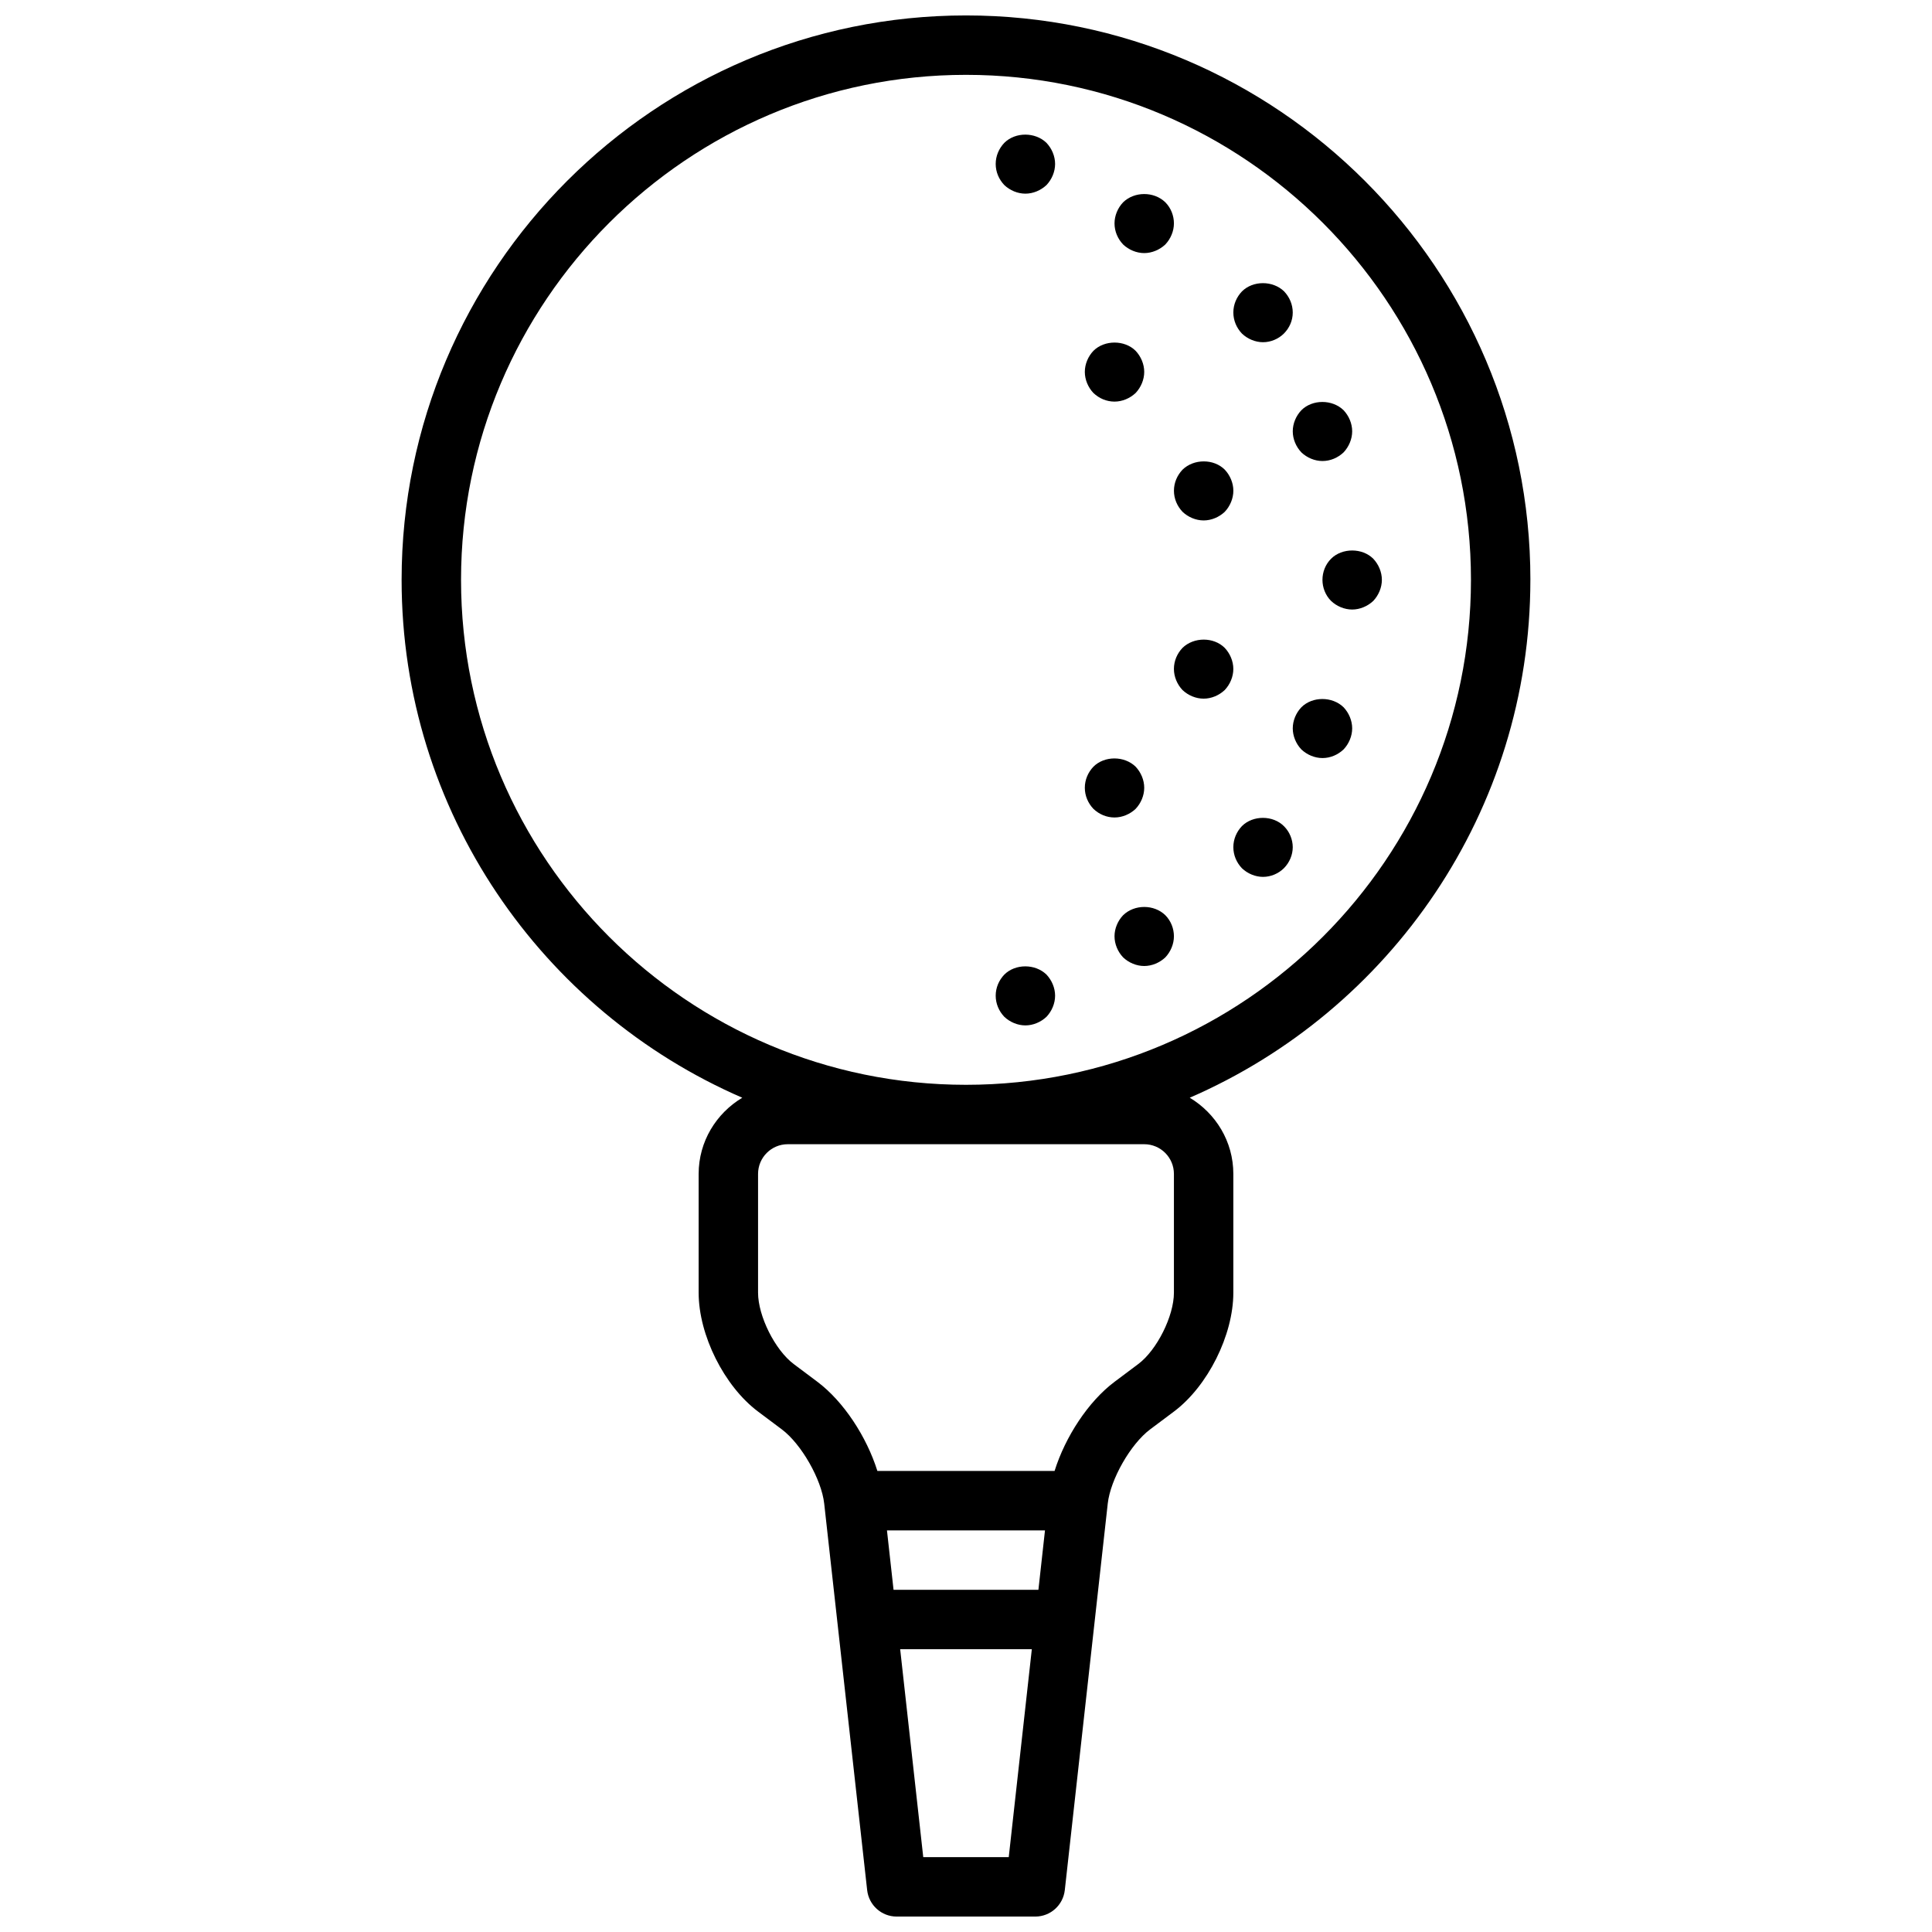 <?xml version="1.0" encoding="UTF-8"?>
<!-- Uploaded to: ICON Repo, www.iconrepo.com, Generator: ICON Repo Mixer Tools -->
<svg width="800px" height="800px" version="1.1" viewBox="144 144 512 512" xmlns="http://www.w3.org/2000/svg">
 <defs>
  <clipPath id="a">
   <path d="m250 148.09h300v503.81h-300z"/>
  </clipPath>
 </defs>
 <g clip-path="url(#a)">
  <path d="m549.57 297.66c0-82.477-67.094-149.57-149.57-149.57-82.477 0-149.57 67.094-149.57 149.57 0 61.41 37.219 114.24 90.277 137.25-6.887 4.129-11.559 11.594-11.559 20.188v31.488c0 11.219 6.762 24.758 15.742 31.496l6.297 4.715c5.172 3.871 10.523 13.25 11.234 19.664l11.383 102.44c0.449 3.992 3.809 7.008 7.824 7.008h36.73c4.016 0 7.375-3.016 7.824-7.008l11.383-102.44c0.707-6.414 6.062-15.793 11.227-19.656l6.316-4.731c8.977-6.731 15.738-20.27 15.738-31.488v-31.488c0-8.598-4.668-16.059-11.555-20.191 53.047-23.008 90.273-75.84 90.273-137.25zm-130.38 267.65h-38.391l-1.746-15.742h41.879zm-30.52 70.848-6.117-55.105h34.891l-6.117 55.105zm58.559-188.93c4.344 0 7.871 3.527 7.871 7.871v31.488c0 6.18-4.504 15.191-9.438 18.887l-6.312 4.731c-6.941 5.203-13.035 14.555-15.879 23.617h-46.957c-2.844-9.062-8.941-18.414-15.887-23.625l-6.289-4.715c-4.941-3.699-9.445-12.715-9.445-18.895v-31.488c0-4.344 3.527-7.871 7.871-7.871zm-47.23-15.742c-73.793 0-133.82-60.031-133.82-133.82 0-73.793 60.031-133.83 133.82-133.83s133.82 60.031 133.82 133.82c0 73.793-60.035 133.83-133.82 133.83z"/>
 </g>
 <path d="m410.15 181.86c-1.422 1.496-2.281 3.465-2.281 5.59s0.859 4.094 2.281 5.59c1.488 1.418 3.543 2.281 5.59 2.281 2.047 0 4.086-0.867 5.59-2.281 1.418-1.496 2.281-3.543 2.281-5.59s-0.867-4.094-2.281-5.59c-2.992-2.91-8.266-2.91-11.18 0z"/>
 <path d="m410.15 402.28c-1.422 1.496-2.281 3.465-2.281 5.59s0.859 4.094 2.281 5.59c1.488 1.414 3.543 2.281 5.59 2.281 2.047 0 4.086-0.867 5.59-2.281 1.418-1.496 2.281-3.543 2.281-5.59s-0.867-4.094-2.281-5.59c-2.992-2.914-8.266-2.914-11.18 0z"/>
 <path d="m447.23 211.07c2.047 0 4.086-0.867 5.59-2.281 1.418-1.496 2.281-3.543 2.281-5.59s-0.797-4.094-2.281-5.59c-2.992-2.914-8.188-2.914-11.18 0-1.426 1.496-2.281 3.543-2.281 5.59 0 2.125 0.859 4.094 2.281 5.59 1.488 1.414 3.543 2.281 5.59 2.281z"/>
 <path d="m439.36 250.43c2.047 0 4.086-0.867 5.59-2.281 1.414-1.496 2.281-3.543 2.281-5.59s-0.867-4.094-2.281-5.59c-2.914-2.914-8.266-2.914-11.18 0-1.426 1.496-2.281 3.543-2.281 5.59s0.859 4.094 2.281 5.59c1.488 1.414 3.457 2.281 5.59 2.281z"/>
 <path d="m478.72 234.69c2.047 0 4.086-0.867 5.512-2.281 1.496-1.5 2.359-3.469 2.359-5.594s-0.867-4.094-2.281-5.59c-2.992-2.914-8.266-2.914-11.18 0-1.426 1.496-2.281 3.465-2.281 5.59s0.859 4.094 2.281 5.59c1.488 1.418 3.543 2.285 5.59 2.285z"/>
 <path d="m473.13 362.92c-1.426 1.496-2.281 3.465-2.281 5.59s0.859 4.094 2.281 5.59c1.488 1.414 3.543 2.281 5.59 2.281s4.086-0.867 5.512-2.281c1.496-1.496 2.359-3.543 2.359-5.59s-0.867-4.094-2.281-5.512c-2.914-2.992-8.266-2.992-11.18-0.078z"/>
 <path d="m488.88 331.43c-1.426 1.496-2.285 3.543-2.285 5.59 0 2.047 0.859 4.094 2.281 5.59 1.492 1.414 3.547 2.281 5.59 2.281 2.117 0 4.086-0.867 5.59-2.281 1.418-1.496 2.285-3.543 2.285-5.59 0-2.047-0.867-4.094-2.281-5.59-2.992-2.914-8.27-2.914-11.18 0z"/>
 <path d="m488.88 263.89c1.488 1.418 3.543 2.285 5.586 2.285 2.117 0 4.086-0.867 5.59-2.281 1.418-1.5 2.285-3.547 2.285-5.594s-0.867-4.094-2.281-5.59c-2.992-2.914-8.266-2.914-11.18 0-1.426 1.496-2.285 3.543-2.285 5.59s0.859 4.094 2.285 5.59z"/>
 <path d="m444.95 358.36c1.414-1.496 2.281-3.543 2.281-5.59s-0.867-4.094-2.281-5.59c-2.992-2.914-8.266-2.914-11.18 0-1.426 1.496-2.281 3.465-2.281 5.59s0.859 4.094 2.281 5.59c1.488 1.418 3.457 2.281 5.59 2.281 2.047 0 4.086-0.863 5.59-2.281z"/>
 <path d="m441.64 386.54c-1.426 1.492-2.281 3.539-2.281 5.586s0.859 4.094 2.281 5.59c1.488 1.418 3.543 2.285 5.59 2.285s4.086-0.867 5.59-2.281c1.418-1.5 2.281-3.547 2.281-5.594s-0.797-4.094-2.281-5.59c-2.992-2.91-8.188-2.91-11.18 0.004z"/>
 <path d="m507.93 292.07c-2.914-2.914-8.266-2.914-11.18 0-1.496 1.496-2.285 3.543-2.285 5.59 0 2.047 0.789 4.094 2.281 5.59 1.492 1.414 3.547 2.281 5.594 2.281 2.047 0 4.086-0.867 5.59-2.281 1.414-1.5 2.281-3.547 2.281-5.59 0-2.047-0.867-4.094-2.281-5.59z"/>
 <path d="m468.56 315.69c-2.914-2.914-8.188-2.914-11.18 0-1.422 1.496-2.281 3.465-2.281 5.59 0 2.047 0.859 4.094 2.281 5.59 1.492 1.418 3.547 2.281 5.594 2.281 2.047 0 4.086-0.867 5.59-2.281 1.414-1.496 2.281-3.543 2.281-5.59s-0.867-4.094-2.285-5.59z"/>
 <path d="m457.39 279.64c1.488 1.414 3.543 2.281 5.59 2.281 2.047 0 4.086-0.867 5.59-2.281 1.414-1.496 2.281-3.543 2.281-5.59s-0.867-4.094-2.281-5.59c-2.914-2.914-8.188-2.914-11.18 0-1.426 1.496-2.285 3.465-2.285 5.59s0.859 4.094 2.285 5.59z"/>
</svg>